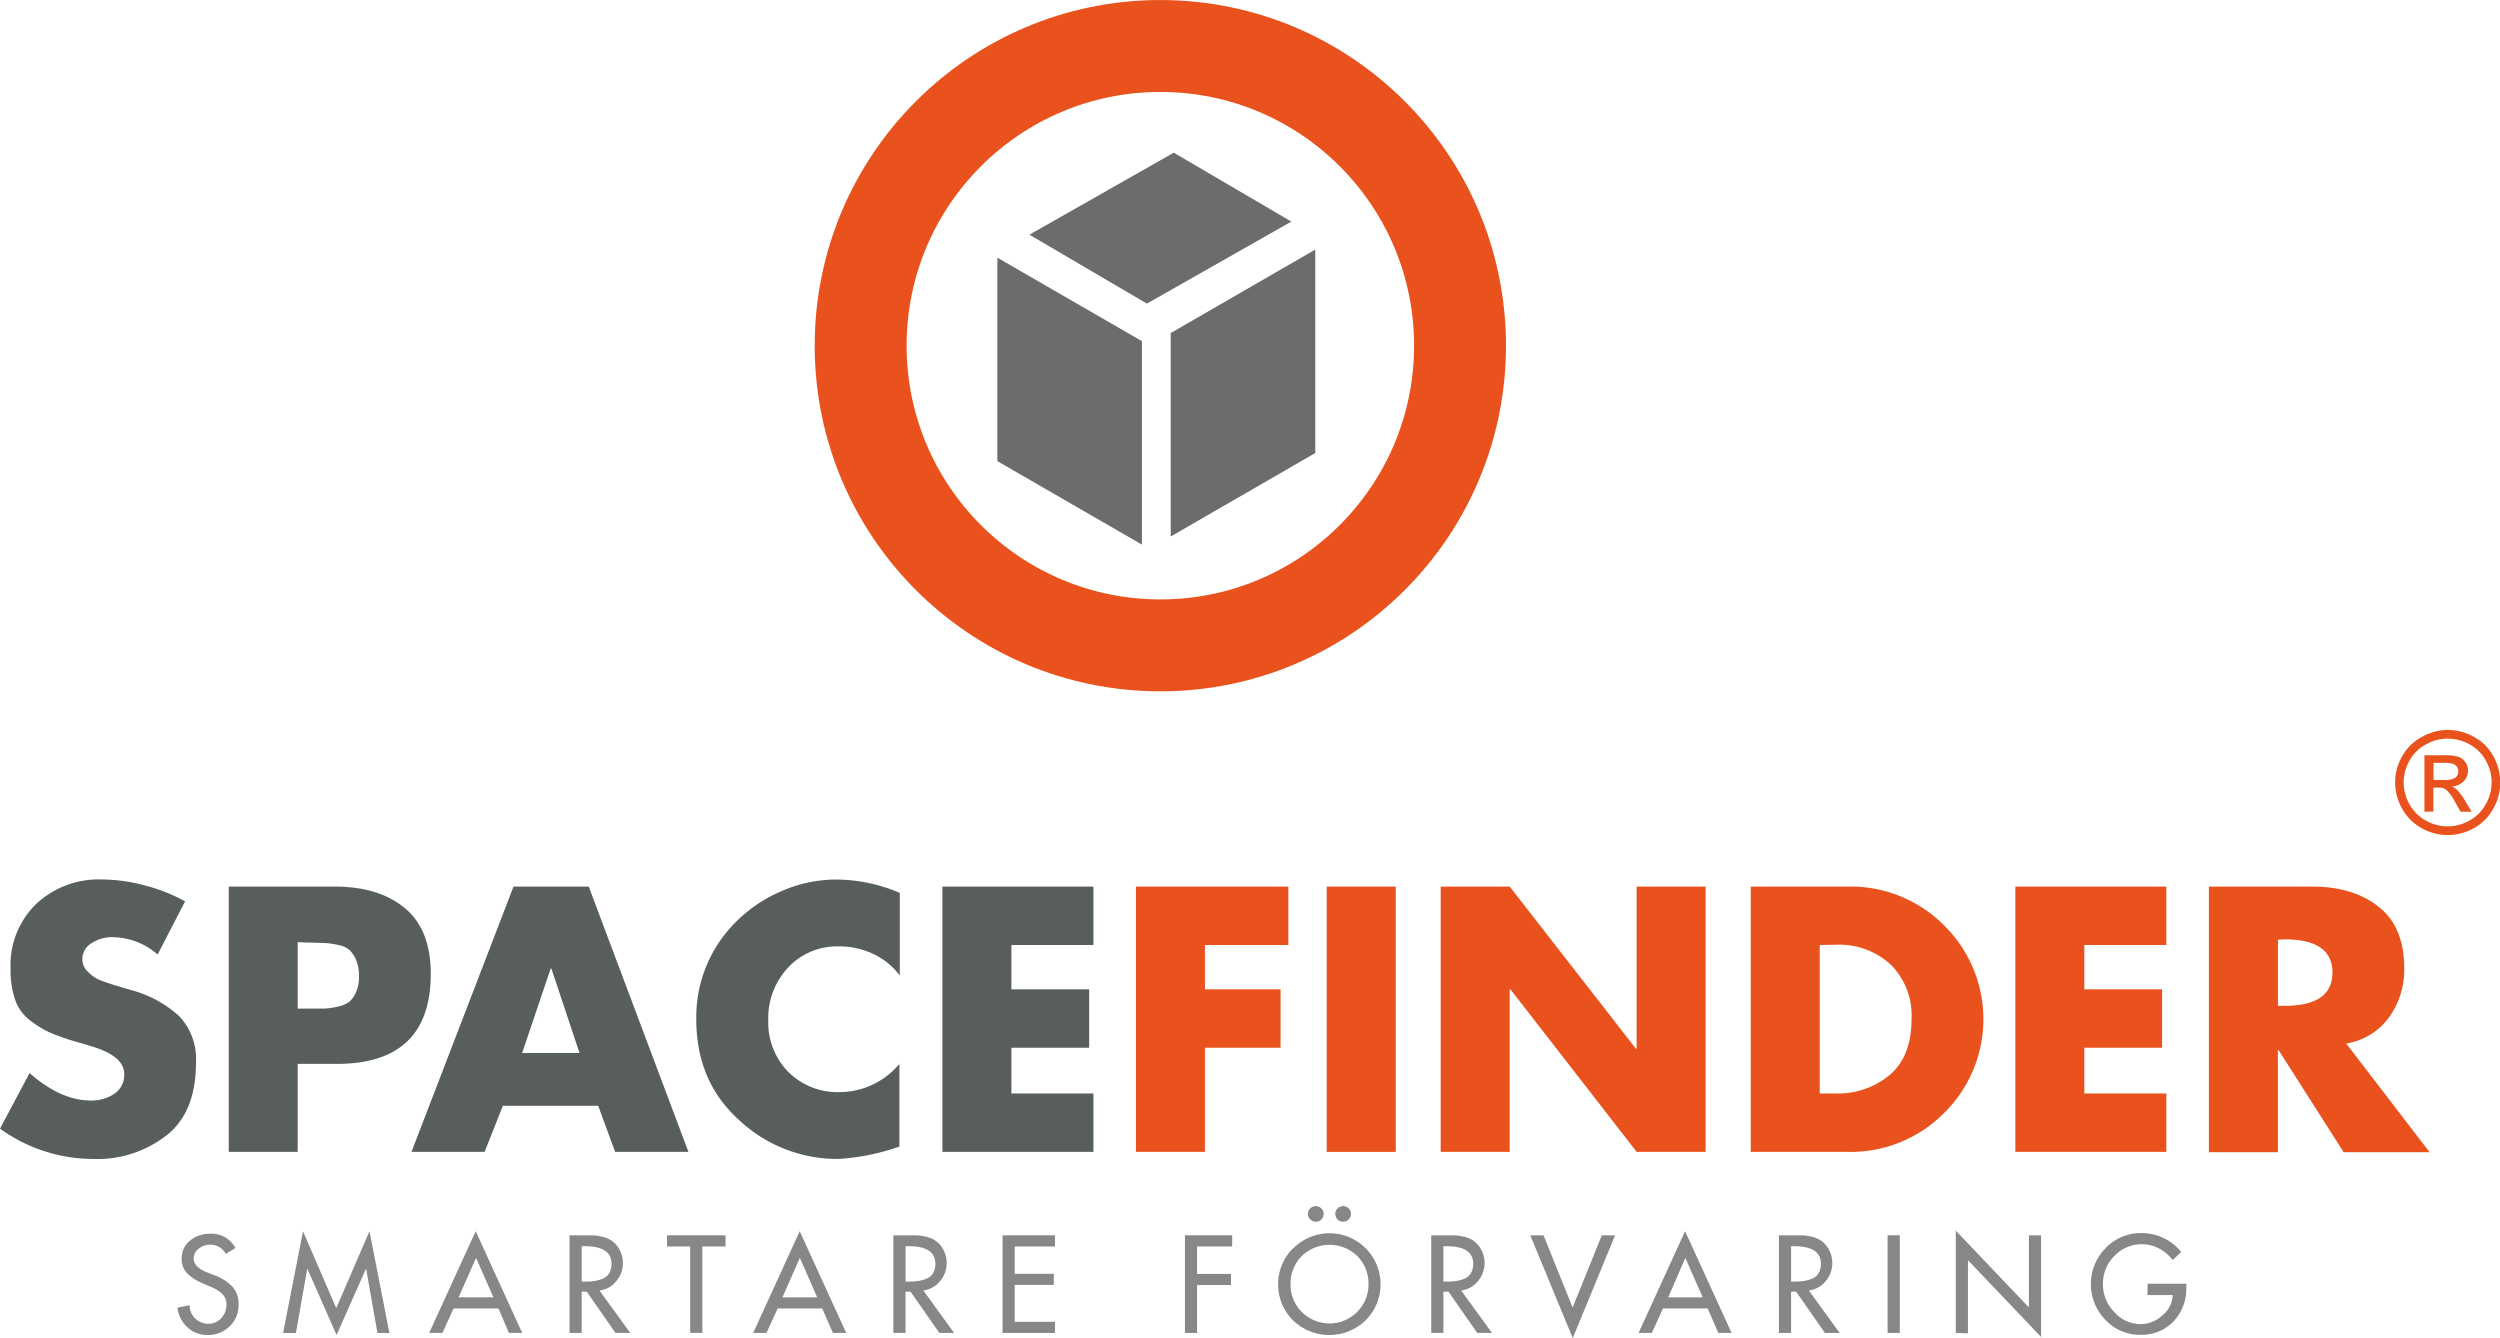 <?xml version="1.0" encoding="UTF-8" standalone="no"?>
<svg xmlns="http://www.w3.org/2000/svg" viewBox="0 0 376.14 201.33"><defs><style>.cls-1{fill:#585e5e;}.cls-2{fill:#e9521d;}.cls-3{fill:#878787;}.cls-4{fill:none;stroke:#e9521d;stroke-miterlimit:10;stroke-width:13.83px;}.cls-5{fill:#6c6c6c;}</style></defs><g id="Lager_2" data-name="Lager 2"><g id="Lager_1-2" data-name="Lager 1"><path class="cls-1" d="M27.85,135.61l-4.13,8A10.52,10.52,0,0,0,16.84,141a5.55,5.55,0,0,0-3.05.9,2.77,2.77,0,0,0-1.4,2.44,2.59,2.59,0,0,0,.87,1.9,5.48,5.48,0,0,0,1.64,1.17c.52.21,1.21.46,2.1.74l2.64.79a17.37,17.37,0,0,1,7.26,3.89,9.33,9.33,0,0,1,2.59,7q0,7.26-4.13,10.75A16.91,16.91,0,0,1,14,174.37a24,24,0,0,1-14-4.56l4.45-8.36q4.71,4.13,9.21,4.13a6.13,6.13,0,0,0,3.52-1,3.4,3.4,0,0,0,1.51-3q0-2.7-5-4.18L12.39,157a38.84,38.84,0,0,1-4.5-1.48,14.94,14.94,0,0,1-3.28-1.93,6.67,6.67,0,0,1-2.33-3.15,14,14,0,0,1-.69-4.72A12.8,12.8,0,0,1,5.45,136a13.76,13.76,0,0,1,9.9-3.68,25.31,25.31,0,0,1,6.44.9A26,26,0,0,1,27.85,135.61Z"/><path class="cls-1" d="M34.42,173.31V133.39H50.3q6.72,0,10.62,3.25t3.89,9.88q0,13.54-14.14,13.55H44.79v13.24Zm10.37-31.56v10h1.75q1.49,0,2.25,0a11,11,0,0,0,2-.29,4.46,4.46,0,0,0,1.77-.74,4.1,4.1,0,0,0,1-1.43,5.6,5.6,0,0,0,.45-2.39,6.3,6.3,0,0,0-.43-2.46,4.51,4.51,0,0,0-1-1.51,3.62,3.62,0,0,0-1.72-.76,13.48,13.48,0,0,0-2-.29c-.55,0-1.34-.06-2.36-.06Z"/><path class="cls-1" d="M90,166.37H75.66l-2.75,6.94h-11l15.35-39.92H88.58l15,39.92H92.55Zm-2.81-7.94-4.23-12.71h-.11l-4.29,12.71Z"/><path class="cls-1" d="M135.38,134.34v12.44a10.53,10.53,0,0,0-4-3.25,11.81,11.81,0,0,0-5.11-1.14,10.06,10.06,0,0,0-7.68,3.17,11.11,11.11,0,0,0-3,7.89,10.65,10.65,0,0,0,3,7.81,10.45,10.45,0,0,0,7.81,3.05,11.29,11.29,0,0,0,4.92-1.14,11.73,11.73,0,0,0,4-3.1v12.44a34.19,34.19,0,0,1-9.15,1.86,21.59,21.59,0,0,1-15-5.88q-6.4-5.78-6.41-15.09a20.16,20.16,0,0,1,5.88-14.61,21.73,21.73,0,0,1,7-4.74,20.64,20.64,0,0,1,8.21-1.72A24.7,24.7,0,0,1,135.38,134.34Z"/><path class="cls-1" d="M164.51,142.18H152.17v6.67h11.7v8.79h-11.7v6.88h12.34v8.79H141.79V133.39h22.72Z"/><path class="cls-2" d="M193.84,142.18H181.29v6.67h11.38v8.79H181.29v15.67H170.91V133.39h22.93Z"/><path class="cls-2" d="M210,133.39v39.92H199.61V133.39Z"/><path class="cls-2" d="M216.76,173.31V133.39h10.38l19,24.4h.1v-24.4h10.38v39.92H246.25l-19-24.46h-.11v24.46Z"/><path class="cls-2" d="M263.41,173.31V133.39h14.72a19.82,19.82,0,0,1,14.32,5.79,19.81,19.81,0,0,1,0,28.33,19.79,19.79,0,0,1-14.32,5.8Zm10.38-31.13v22.34h2.32a12.18,12.18,0,0,0,8.24-2.81q3.25-2.81,3.25-8.36a10.78,10.78,0,0,0-3.12-8.21,11.49,11.49,0,0,0-8.26-3Z"/><path class="cls-2" d="M325.94,142.18H313.6v6.67h11.7v8.79H313.6v6.88h12.34v8.79H303.22V133.39h22.72Z"/><path class="cls-2" d="M353,157l12.55,16.36H352.62L342.83,158h-.11v15.36H332.34V133.39h15.52q6.24,0,10.06,3.07c2.54,2,3.81,5.12,3.81,9.21a12.16,12.16,0,0,1-2.3,7.41A9.82,9.82,0,0,1,353,157Zm-10.27-15.62v9.95h1q7.2,0,7.2-5t-7.2-5Z"/><path class="cls-3" d="M35.42,187.77l-1.46.88a2.58,2.58,0,0,0-2.35-1.38,2.71,2.71,0,0,0-1.7.58,1.83,1.83,0,0,0-.76,1.5c0,.88.69,1.58,2.05,2.1l1.05.41a7.2,7.2,0,0,1,2.7,1.7,3.81,3.81,0,0,1,.94,2.72,4.37,4.37,0,0,1-1.35,3.29,4.66,4.66,0,0,1-3.34,1.29,4.36,4.36,0,0,1-3-1.16,4.71,4.71,0,0,1-1.5-2.95l1.85-.39a2.61,2.61,0,0,0,.81,2,2.82,2.82,0,0,0,2,.8,2.52,2.52,0,0,0,1.94-.85,2.88,2.88,0,0,0,.77-2,2.16,2.16,0,0,0-.67-1.68,6.21,6.21,0,0,0-1.86-1.1l-1-.43a7.48,7.48,0,0,1-2.35-1.48,3,3,0,0,1-.85-2.24,3.39,3.39,0,0,1,1.29-2.76,4.71,4.71,0,0,1,3-1A4.06,4.06,0,0,1,35.42,187.77Z"/><path class="cls-3" d="M50.64,200.86l-4.41-10h0l-1.71,9.7H42.59l3-15.31,5,11.57,5-11.57,3,15.31H56.79l-1.71-9.7h0Z"/><path class="cls-3" d="M75,196.87H68.24l-1.67,3.68h-2l7-15.31,7,15.31h-2Zm-.76-1.68-2.61-5.94L69,195.19Z"/><path class="cls-3" d="M90.19,194.16l4.64,6.39H92.61l-4.33-6.21h-.76v6.21H85.69V185.86h2.22c.56,0,1,0,1.36,0a7.86,7.86,0,0,1,1.24.19,4.31,4.31,0,0,1,1.28.47A3.8,3.8,0,0,1,93.2,188a4.22,4.22,0,0,1,.52,2,4.14,4.14,0,0,1-1,2.76A3.83,3.83,0,0,1,90.19,194.16Zm-2.67-6.66v5.32h.59a8.49,8.49,0,0,0,1.41-.1,5.64,5.64,0,0,0,1.22-.36,2,2,0,0,0,.93-.83,2.71,2.71,0,0,0,.33-1.4q0-2.62-4-2.63Z"/><path class="cls-3" d="M105.67,187.54v13h-1.83v-13h-3.48v-1.68h8.8v1.68Z"/><path class="cls-3" d="M123.71,196.87H117l-1.68,3.68h-2l7-15.31,7,15.31h-2Zm-.76-1.68-2.61-5.94-2.61,5.94Z"/><path class="cls-3" d="M138.92,194.16l4.63,6.39h-2.22L137,194.34h-.76v6.21h-1.83V185.86h2.22q.84,0,1.35,0a7.79,7.79,0,0,1,1.25.19,4.31,4.31,0,0,1,1.28.47,3.8,3.8,0,0,1,1.41,1.48,4.21,4.21,0,0,1,.51,2,4.14,4.14,0,0,1-1,2.76A3.83,3.83,0,0,1,138.92,194.16Zm-2.67-6.66v5.32h.58a8.53,8.53,0,0,0,1.42-.1,5.4,5.4,0,0,0,1.21-.36,2,2,0,0,0,.94-.83,2.71,2.71,0,0,0,.33-1.4q0-2.62-4-2.63Z"/><path class="cls-3" d="M150.84,200.55V185.86h7.89v1.68h-6.06v4.11h5.88v1.67h-5.88v5.55h6.06v1.68Z"/><path class="cls-3" d="M185.39,187.54h-5.28v4.13h5.1v1.67h-5.1v7.21h-1.83V185.86h7.11Z"/><path class="cls-3" d="M194.61,187.8a7.67,7.67,0,0,1,10.85,0,7.67,7.67,0,0,1,0,10.86,7.86,7.86,0,0,1-10.91,0,7.67,7.67,0,0,1,0-10.86Zm1.29,9.62a5.87,5.87,0,0,0,10-4.21,5.87,5.87,0,0,0-1.67-4.21,6,6,0,0,0-8.39,0,5.87,5.87,0,0,0-1.67,4.21A5.73,5.73,0,0,0,195.9,197.42Zm1.25-15.62a1.18,1.18,0,0,1,2,.83,1.2,1.2,0,0,1-.34.84,1.18,1.18,0,0,1-1.67,0,1.15,1.15,0,0,1-.35-.85A1.14,1.14,0,0,1,197.15,181.8Zm4.11,0a1.18,1.18,0,0,1,2,.83,1.2,1.2,0,0,1-.34.84,1.18,1.18,0,1,1-1.67-1.67Z"/><path class="cls-3" d="M219.84,194.16l4.64,6.39h-2.22l-4.33-6.21h-.76v6.21h-1.83V185.86h2.22q.84,0,1.35,0a7.79,7.79,0,0,1,1.25.19,4.31,4.31,0,0,1,1.28.47,3.8,3.8,0,0,1,1.41,1.48,4.21,4.21,0,0,1,.51,2,4.14,4.14,0,0,1-1,2.76A3.83,3.83,0,0,1,219.84,194.16Zm-2.67-6.66v5.32h.59a8.49,8.49,0,0,0,1.41-.1,5.64,5.64,0,0,0,1.22-.36,2,2,0,0,0,.93-.83,2.71,2.71,0,0,0,.33-1.4q0-2.62-4-2.63Z"/><path class="cls-3" d="M232.23,185.86l4.38,10.87L241,185.86h2l-6.37,15.47-6.39-15.47Z"/><path class="cls-3" d="M256.94,196.87H250.2l-1.67,3.68h-2l7-15.31,7,15.31h-2Zm-.76-1.68-2.61-5.94L251,195.19Z"/><path class="cls-3" d="M272.15,194.16l4.64,6.39h-2.22l-4.33-6.21h-.76v6.21h-1.83V185.86h2.22c.56,0,1,0,1.36,0a7.69,7.69,0,0,1,1.24.19,4.2,4.2,0,0,1,1.28.47,3.66,3.66,0,0,1,1.41,1.48,4.22,4.22,0,0,1,.52,2,4.14,4.14,0,0,1-1,2.76A3.83,3.83,0,0,1,272.15,194.16Zm-2.67-6.66v5.32h.59a8.49,8.49,0,0,0,1.41-.1,5.64,5.64,0,0,0,1.22-.36,2,2,0,0,0,.93-.83,2.71,2.71,0,0,0,.33-1.4q0-2.62-4-2.63Z"/><path class="cls-3" d="M285.84,185.86v14.69H284V185.86Z"/><path class="cls-3" d="M294.26,200.55V185.16l11,11.55V185.86h1.83v15.29l-11-11.55v11Z"/><path class="cls-3" d="M323.12,193.15h5.82v.58a7.12,7.12,0,0,1-1.94,5.1,6.65,6.65,0,0,1-5,2,7,7,0,0,1-5.24-2.27,7.69,7.69,0,0,1,.05-10.78,7.32,7.32,0,0,1,5.39-2.26,7.7,7.7,0,0,1,3.32.75,7.36,7.36,0,0,1,2.65,2.1l-1.28,1.22a6,6,0,0,0-2.05-1.74,5.51,5.51,0,0,0-2.57-.65A5.62,5.62,0,0,0,318.1,189a5.83,5.83,0,0,0-1.7,4.22,5.93,5.93,0,0,0,1.69,4.17,5.27,5.27,0,0,0,4,1.83,4.88,4.88,0,0,0,3.25-1.31,4.15,4.15,0,0,0,1.56-3.06h-3.8Z"/><path class="cls-2" d="M368.24,109.82a8.1,8.1,0,0,1,3.88,1,7.24,7.24,0,0,1,3,2.92,8.11,8.11,0,0,1,1.06,4,7.93,7.93,0,0,1-1.05,3.93,7.35,7.35,0,0,1-2.92,2.93,7.95,7.95,0,0,1-7.86,0,7.38,7.38,0,0,1-2.93-2.93,7.9,7.9,0,0,1,0-7.89,7.3,7.3,0,0,1,3-2.92A8.13,8.13,0,0,1,368.24,109.82Zm0,1.31A6.71,6.71,0,0,0,365,112a6,6,0,0,0-2.47,2.44,6.59,6.59,0,0,0,0,6.58,6.25,6.25,0,0,0,2.45,2.44,6.62,6.62,0,0,0,6.56,0A6.22,6.22,0,0,0,374,121a6.59,6.59,0,0,0,0-6.58,6,6,0,0,0-2.47-2.44A6.7,6.7,0,0,0,368.24,111.13Zm-3.47,11v-8.5h2.92a7.45,7.45,0,0,1,2.17.23,2.13,2.13,0,0,1,1.07.82,2.23,2.23,0,0,1-.27,2.87,2.6,2.6,0,0,1-1.76.78,2.47,2.47,0,0,1,.72.45,10.28,10.28,0,0,1,1.26,1.69l1,1.66h-1.67l-.76-1.34a7,7,0,0,0-1.43-2,1.8,1.8,0,0,0-1.1-.29h-.81v3.61Zm1.37-4.78h1.67a2.68,2.68,0,0,0,1.63-.36,1.23,1.23,0,0,0,.22-1.62,1.17,1.17,0,0,0-.58-.44,4.25,4.25,0,0,0-1.38-.15h-1.56Z"/><circle class="cls-4" cx="174.58" cy="52.01" r="45.09"/><polygon class="cls-5" points="171.81 51.33 171.81 81.94 150.06 69.38 150.06 38.77 171.81 51.33"/><polygon class="cls-5" points="176.14 50.11 176.14 80.72 197.89 68.16 197.89 37.55 176.14 50.11"/><polygon class="cls-5" points="172.56 45.68 194.29 33.34 176.6 22.97 154.88 35.31 172.56 45.68"/></g></g></svg>